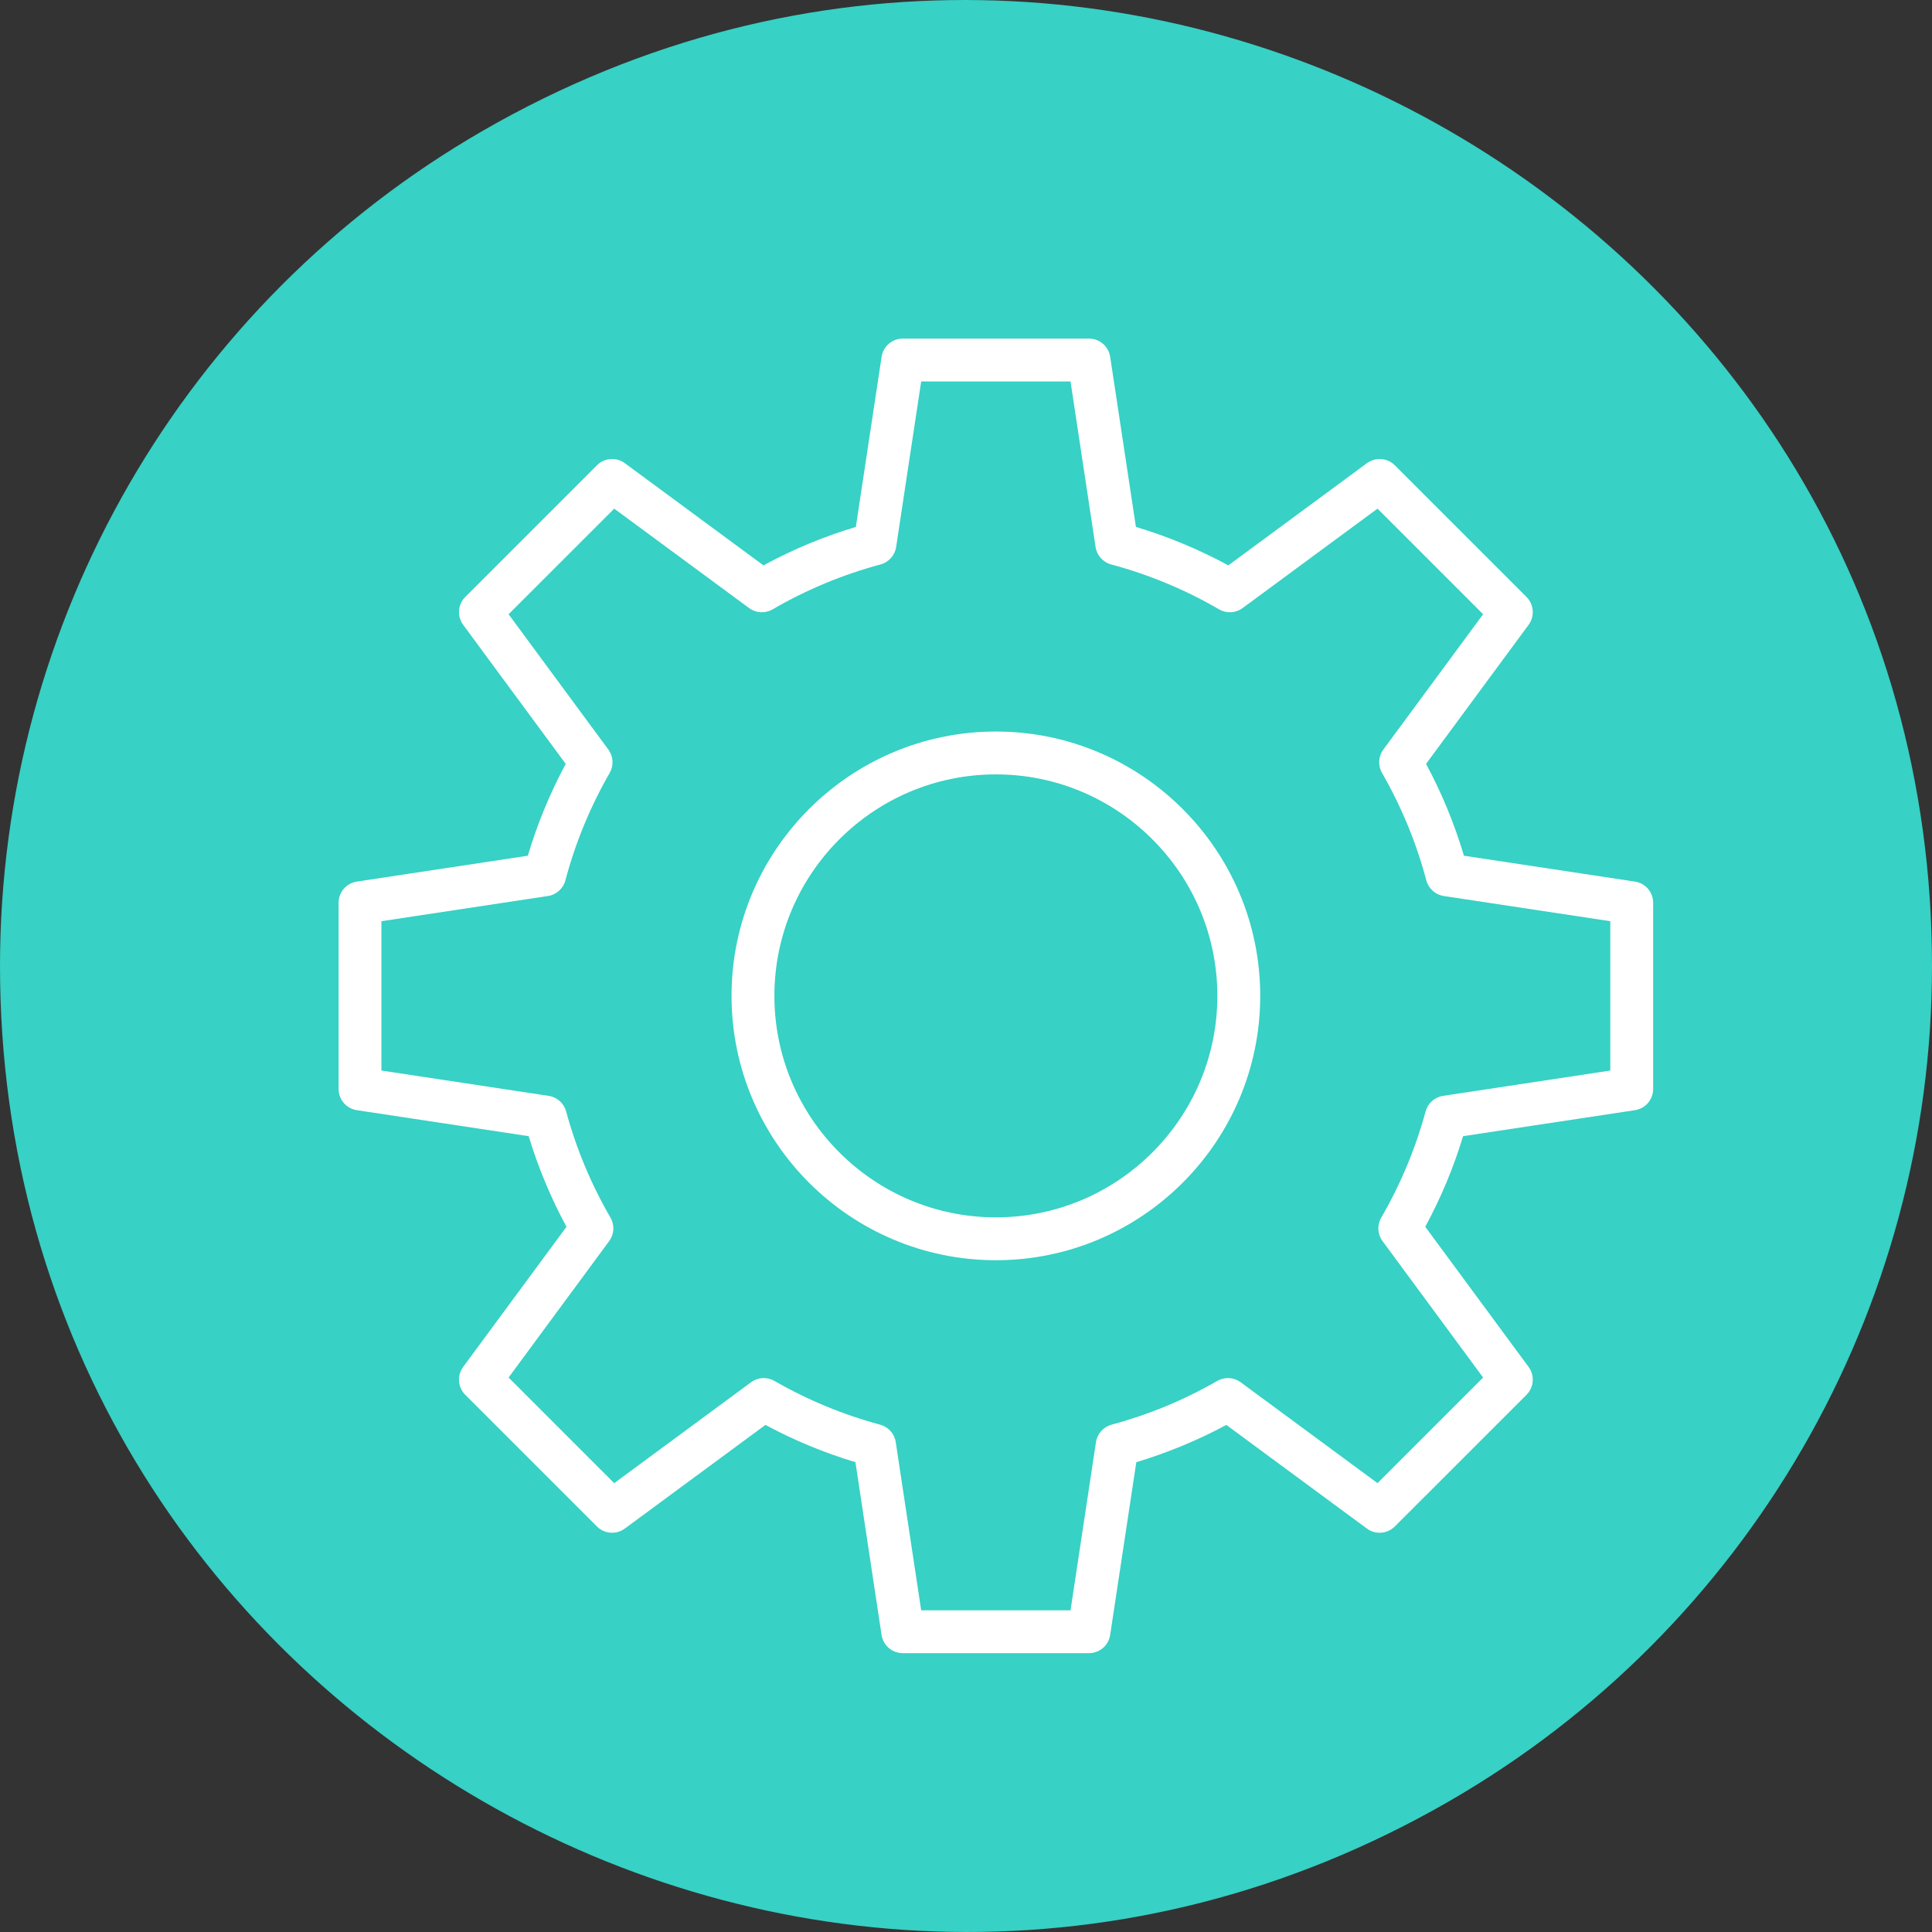 <?xml version="1.0" encoding="UTF-8"?> <svg xmlns="http://www.w3.org/2000/svg" viewBox="0 0 97.00 97.00" data-guides="{&quot;vertical&quot;:[],&quot;horizontal&quot;:[]}"><rect x="0" y="0" width="97.00" height="97.00" fill="#333333" stroke="none"/><path fill="#37d1c5" stroke="#37d1c5" fill-opacity="1" stroke-width="1" stroke-opacity="1" color="rgb(51, 51, 51)" id="tSvgb422307298" title="Ellipse 21" cx="6000" cy="5000" rx="50" ry="50" d="M0.5 48.5C0.5 85.395 40.5 108.455 72.5 90.007C87.351 81.446 96.5 65.623 96.5 48.5C96.5 11.605 56.5 -11.455 24.5 6.993C9.649 15.554 0.5 31.377 0.5 48.5C0.5 48.5 0.5 48.5 0.5 48.5Z"></path><path fill="#ffffff" stroke="none" fill-opacity="1" stroke-width="1" stroke-opacity="1" color="rgb(51, 51, 51)" fill-rule="evenodd" id="tSvg62a8dcac1d" title="Path 25" d="M82.086 44.262C79.224 43.829 76.362 43.396 73.5 42.963C73.025 41.365 72.388 39.821 71.598 38.353C73.314 36.026 75.03 33.699 76.746 31.371C77.062 30.943 77.017 30.348 76.641 29.971C74.438 27.768 72.234 25.564 70.03 23.361C69.653 22.985 69.059 22.94 68.63 23.255C66.31 24.965 63.99 26.676 61.67 28.386C60.194 27.584 58.64 26.937 57.031 26.455C56.6 23.609 56.17 20.762 55.739 17.916C55.66 17.389 55.207 17 54.675 17C51.559 17 48.442 17 45.326 17C44.794 17 44.342 17.389 44.262 17.916C43.831 20.762 43.401 23.609 42.97 26.455C41.361 26.938 39.807 27.584 38.331 28.386C36.011 26.676 33.691 24.965 31.371 23.255C30.943 22.939 30.348 22.984 29.971 23.361C27.768 25.564 25.564 27.768 23.36 29.971C22.984 30.348 22.939 30.942 23.255 31.371C24.971 33.699 26.687 36.026 28.403 38.353C27.613 39.821 26.976 41.365 26.501 42.963C23.639 43.396 20.777 43.829 17.915 44.262C17.389 44.341 17 44.794 17 45.326C17 48.442 17 51.558 17 54.675C17 55.207 17.389 55.659 17.915 55.739C20.791 56.174 23.667 56.609 26.543 57.044C27.021 58.621 27.657 60.145 28.442 61.593C26.713 63.939 24.983 66.284 23.254 68.629C22.939 69.058 22.983 69.653 23.36 70.029C25.563 72.233 27.767 74.436 29.971 76.64C30.347 77.016 30.942 77.061 31.37 76.745C33.723 75.011 36.077 73.276 38.43 71.541C39.87 72.315 41.384 72.941 42.949 73.412C43.387 76.303 43.824 79.194 44.261 82.085C44.341 82.611 44.793 83 45.325 83C48.442 83 51.558 83 54.675 83C55.207 83 55.659 82.611 55.738 82.085C56.176 79.194 56.613 76.303 57.051 73.412C58.616 72.941 60.13 72.315 61.57 71.541C63.923 73.276 66.276 75.011 68.629 76.745C69.058 77.061 69.653 77.016 70.029 76.64C72.233 74.436 74.437 72.233 76.641 70.029C77.017 69.653 77.061 69.058 76.746 68.629C75.016 66.284 73.287 63.939 71.558 61.593C72.343 60.145 72.98 58.621 73.457 57.044C76.333 56.609 79.209 56.174 82.085 55.739C82.611 55.659 83 55.207 83 54.675C83 51.558 83 48.442 83 45.326C83 44.794 82.612 44.342 82.086 44.262ZM80.848 53.749C78.05 54.173 75.251 54.596 72.453 55.02C72.031 55.084 71.687 55.39 71.575 55.802C71.067 57.668 70.319 59.461 69.348 61.133C69.133 61.504 69.158 61.967 69.413 62.312C71.096 64.596 72.78 66.879 74.463 69.162C72.696 70.93 70.929 72.697 69.161 74.465C66.871 72.776 64.58 71.088 62.29 69.399C61.946 69.146 61.485 69.12 61.115 69.332C59.45 70.291 57.666 71.029 55.81 71.528C55.397 71.639 55.089 71.984 55.025 72.406C54.6 75.221 54.174 78.035 53.748 80.85C51.249 80.85 48.749 80.85 46.25 80.85C45.824 78.035 45.399 75.221 44.973 72.406C44.909 71.984 44.601 71.639 44.188 71.528C42.332 71.029 40.549 70.291 38.883 69.332C38.513 69.12 38.052 69.146 37.709 69.399C35.418 71.088 33.128 72.776 30.837 74.465C29.07 72.697 27.302 70.93 25.535 69.162C27.218 66.879 28.902 64.596 30.585 62.312C30.84 61.967 30.865 61.504 30.65 61.133C29.679 59.461 28.931 57.668 28.424 55.802C28.312 55.39 27.968 55.083 27.546 55.02C24.747 54.596 21.949 54.173 19.15 53.749C19.15 51.25 19.15 48.751 19.15 46.251C21.936 45.83 24.722 45.408 27.508 44.987C27.932 44.923 28.277 44.613 28.387 44.199C28.888 42.312 29.636 40.5 30.61 38.808C30.823 38.438 30.797 37.977 30.544 37.633C28.874 35.368 27.204 33.103 25.535 30.839C27.302 29.071 29.07 27.304 30.837 25.537C33.095 27.201 35.354 28.866 37.612 30.53C37.957 30.785 38.42 30.81 38.791 30.594C40.489 29.607 42.31 28.849 44.208 28.34C44.621 28.229 44.929 27.884 44.993 27.461C45.412 24.691 45.831 21.922 46.25 19.152C48.749 19.152 51.249 19.152 53.748 19.152C54.167 21.922 54.586 24.691 55.005 27.461C55.069 27.884 55.377 28.229 55.791 28.34C57.688 28.849 59.509 29.607 61.207 30.594C61.578 30.81 62.041 30.785 62.387 30.53C64.645 28.866 66.903 27.201 69.161 25.537C70.929 27.304 72.696 29.071 74.463 30.839C72.794 33.103 71.124 35.368 69.454 37.633C69.201 37.977 69.175 38.438 69.388 38.808C70.362 40.5 71.11 42.312 71.611 44.199C71.721 44.613 72.067 44.923 72.491 44.987C75.276 45.408 78.062 45.83 80.848 46.251C80.848 48.751 80.848 51.25 80.848 53.749Z"></path><path fill="#ffffff" stroke="none" fill-opacity="1" stroke-width="1" stroke-opacity="1" color="rgb(51, 51, 51)" fill-rule="evenodd" id="tSvgdc2bfc72f3" title="Path 24" d="M50 36.728C42.682 36.728 36.728 42.682 36.728 50C36.728 57.318 42.682 63.272 50 63.272C57.318 63.272 63.272 57.318 63.272 50C63.272 42.682 57.318 36.728 50 36.728ZM50 61.12C43.868 61.12 38.88 56.132 38.88 50C38.88 43.868 43.868 38.88 50 38.88C56.132 38.88 61.12 43.868 61.12 50C61.12 56.132 56.132 61.12 50 61.12Z"></path><defs></defs></svg> 